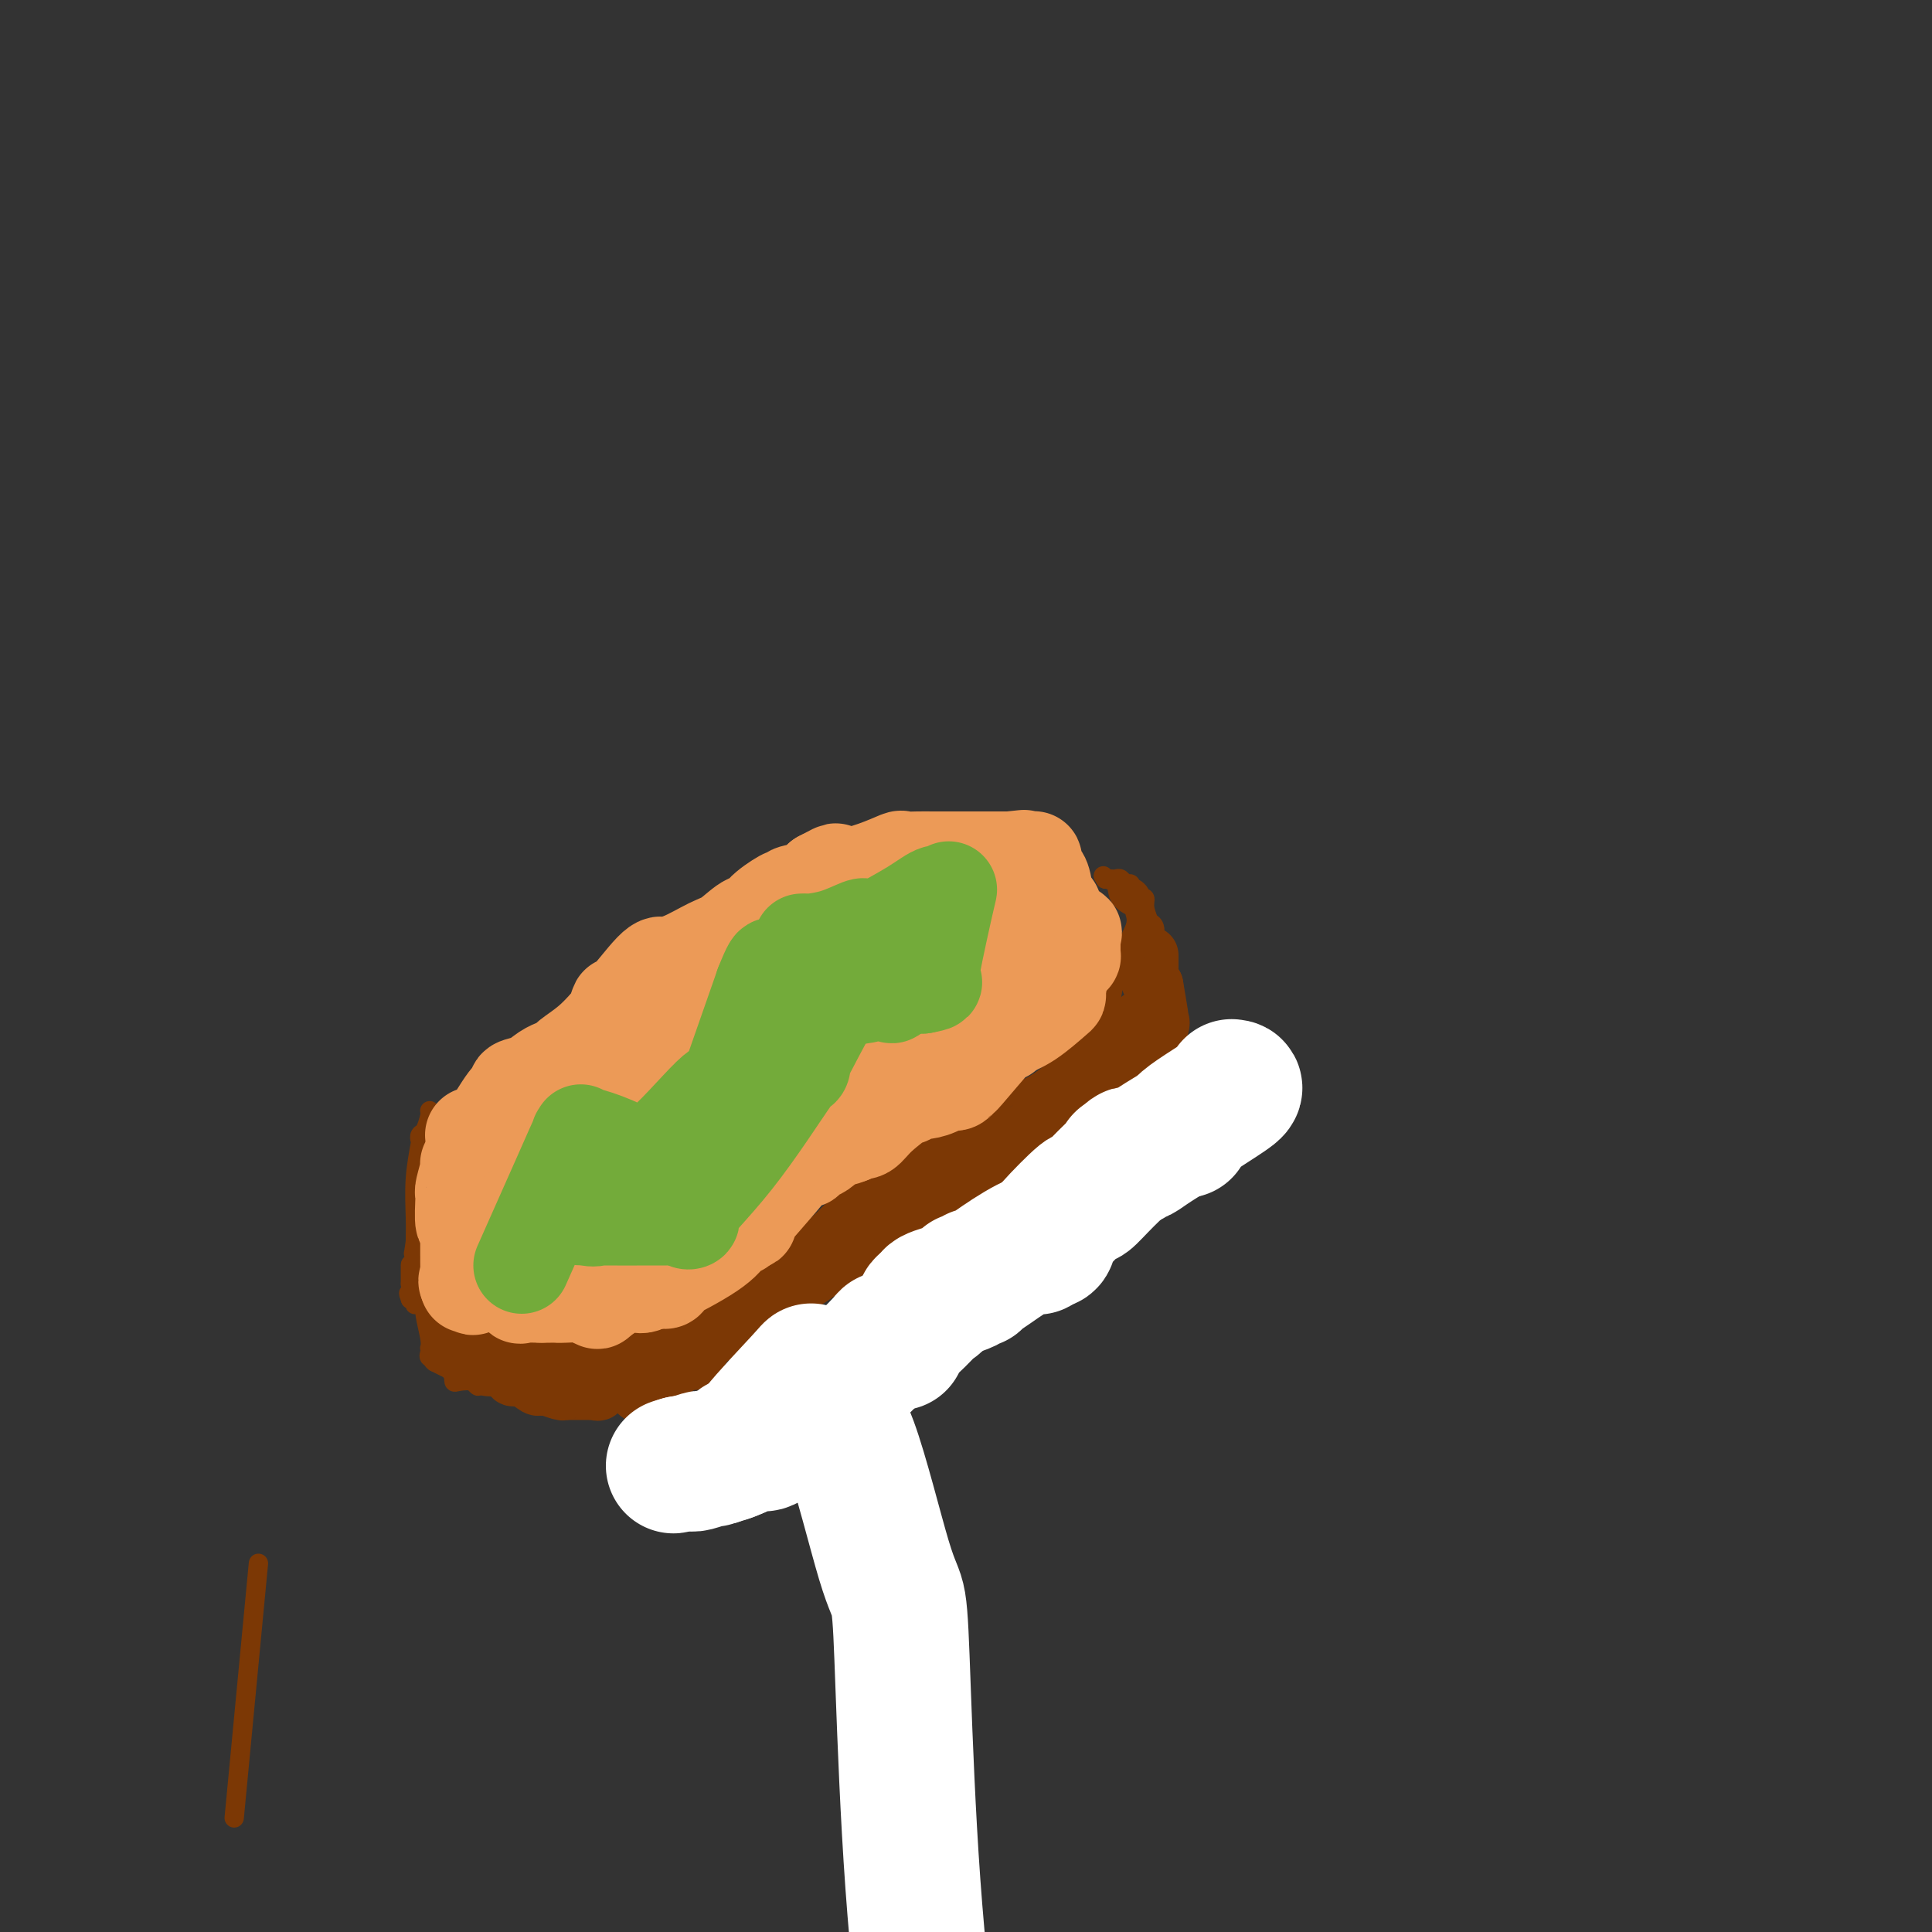 <svg viewBox='0 0 400 400' version='1.1' xmlns='http://www.w3.org/2000/svg' xmlns:xlink='http://www.w3.org/1999/xlink'><rect x="0" y="0" width="400" height="400" fill="#333333" stroke="none"/><g fill='none' stroke='#7C3805' stroke-width='4' stroke-linecap='round' stroke-linejoin='round'><path d='M49,371c-0.444,4.667 -0.889,9.333 0,0c0.889,-9.333 3.111,-32.667 4,-42c0.889,-9.333 0.444,-4.667 0,0'/><path d='M89,230c-0.022,-0.028 -0.045,-0.056 0,0c0.045,0.056 0.157,0.196 0,1c-0.157,0.804 -0.582,2.273 -1,3c-0.418,0.727 -0.830,0.711 -1,1c-0.170,0.289 -0.098,0.883 0,1c0.098,0.117 0.222,-0.242 0,1c-0.222,1.242 -0.792,4.084 -1,7c-0.208,2.916 -0.056,5.905 0,8c0.056,2.095 0.015,3.295 0,4c-0.015,0.705 -0.004,0.916 0,1c0.004,0.084 0.002,0.042 0,0'/><path d='M86,257c-0.567,4.347 -0.484,1.714 0,2c0.484,0.286 1.368,3.489 2,5c0.632,1.511 1.012,1.328 1,2c-0.012,0.672 -0.415,2.198 0,3c0.415,0.802 1.648,0.879 2,1c0.352,0.121 -0.177,0.284 1,1c1.177,0.716 4.061,1.983 6,3c1.939,1.017 2.933,1.785 4,2c1.067,0.215 2.208,-0.122 3,0c0.792,0.122 1.235,0.703 3,1c1.765,0.297 4.850,0.310 8,0c3.150,-0.310 6.363,-0.942 8,-1c1.637,-0.058 1.696,0.459 3,0c1.304,-0.459 3.851,-1.893 6,-3c2.149,-1.107 3.900,-1.888 6,-3c2.100,-1.112 4.550,-2.556 7,-4'/><path d='M146,266c3.818,-2.134 3.864,-2.470 5,-3c1.136,-0.530 3.364,-1.255 5,-2c1.636,-0.745 2.681,-1.512 4,-2c1.319,-0.488 2.914,-0.698 5,-2c2.086,-1.302 4.664,-3.695 8,-7c3.336,-3.305 7.432,-7.521 11,-10c3.568,-2.479 6.609,-3.220 9,-4c2.391,-0.780 4.132,-1.599 5,-2c0.868,-0.401 0.864,-0.385 2,-1c1.136,-0.615 3.414,-1.863 5,-3c1.586,-1.137 2.480,-2.164 4,-3c1.520,-0.836 3.664,-1.481 6,-3c2.336,-1.519 4.863,-3.912 7,-6c2.137,-2.088 3.883,-3.870 5,-5c1.117,-1.130 1.605,-1.609 2,-2c0.395,-0.391 0.698,-0.696 1,-1'/><path d='M230,210c2.248,-1.887 0.367,0.394 0,-1c-0.367,-1.394 0.780,-6.463 2,-10c1.220,-3.537 2.512,-5.541 3,-7c0.488,-1.459 0.171,-2.373 0,-3c-0.171,-0.627 -0.197,-0.967 0,-1c0.197,-0.033 0.616,0.240 0,0c-0.616,-0.240 -2.268,-0.992 -3,-2c-0.732,-1.008 -0.543,-2.271 -1,-3c-0.457,-0.729 -1.559,-0.922 -2,-1c-0.441,-0.078 -0.220,-0.039 0,0'/><path d='M229,182c-1.000,-1.167 -0.500,-0.583 0,0'/><path d='M229,182c-0.089,0.002 -0.179,0.005 0,0c0.179,-0.005 0.626,-0.016 1,0c0.374,0.016 0.675,0.060 1,0c0.325,-0.060 0.675,-0.222 1,0c0.325,0.222 0.626,0.829 1,1c0.374,0.171 0.821,-0.094 1,0c0.179,0.094 0.089,0.547 0,1'/><path d='M234,184c0.941,0.265 0.792,-0.074 1,0c0.208,0.074 0.773,0.560 1,1c0.227,0.440 0.117,0.833 0,1c-0.117,0.167 -0.241,0.108 0,0c0.241,-0.108 0.848,-0.264 1,0c0.152,0.264 -0.152,0.948 0,2c0.152,1.052 0.759,2.474 1,3c0.241,0.526 0.117,0.158 0,0c-0.117,-0.158 -0.228,-0.105 0,0c0.228,0.105 0.793,0.260 1,1c0.207,0.740 0.055,2.063 0,3c-0.055,0.937 -0.015,1.488 0,2c0.015,0.512 0.004,0.984 0,1c-0.004,0.016 -0.001,-0.424 0,0c0.001,0.424 0.001,1.712 0,3'/><path d='M239,201c0.770,3.262 0.196,2.915 0,3c-0.196,0.085 -0.013,0.600 0,1c0.013,0.400 -0.144,0.685 0,1c0.144,0.315 0.588,0.659 0,2c-0.588,1.341 -2.209,3.679 -3,5c-0.791,1.321 -0.751,1.625 -1,2c-0.249,0.375 -0.785,0.821 -1,1c-0.215,0.179 -0.107,0.089 0,0'/></g>
<g fill='none' stroke='#7C3805' stroke-width='12' stroke-linecap='round' stroke-linejoin='round'><path d='M238,198c-0.000,-0.203 -0.001,-0.405 0,0c0.001,0.405 0.003,1.418 0,2c-0.003,0.582 -0.011,0.733 0,1c0.011,0.267 0.041,0.649 0,1c-0.041,0.351 -0.155,0.672 0,1c0.155,0.328 0.577,0.664 1,1'/><path d='M239,204c0.378,2.223 0.822,4.782 1,6c0.178,1.218 0.088,1.097 0,1c-0.088,-0.097 -0.175,-0.170 0,0c0.175,0.170 0.611,0.582 0,2c-0.611,1.418 -2.269,3.840 -3,5c-0.731,1.160 -0.535,1.057 -1,2c-0.465,0.943 -1.590,2.931 -2,4c-0.410,1.069 -0.104,1.220 0,1c0.104,-0.220 0.007,-0.812 0,-1c-0.007,-0.188 0.075,0.026 0,0c-0.075,-0.026 -0.307,-0.293 0,-2c0.307,-1.707 1.154,-4.853 2,-8'/><path d='M236,214c0.309,-1.927 0.083,-1.746 0,-2c-0.083,-0.254 -0.022,-0.945 0,-1c0.022,-0.055 0.007,0.525 0,1c-0.007,0.475 -0.005,0.845 0,1c0.005,0.155 0.012,0.094 0,0c-0.012,-0.094 -0.045,-0.221 0,1c0.045,1.221 0.166,3.790 0,5c-0.166,1.210 -0.619,1.060 -1,1c-0.381,-0.060 -0.691,-0.030 -1,0'/><path d='M234,220c-0.472,1.392 -0.652,0.373 -1,0c-0.348,-0.373 -0.863,-0.100 -1,0c-0.137,0.100 0.104,0.029 0,0c-0.104,-0.029 -0.552,-0.014 -1,0'/><path d='M231,220c-0.818,0.292 -1.362,1.021 -2,2c-0.638,0.979 -1.368,2.206 -2,3c-0.632,0.794 -1.164,1.155 -1,1c0.164,-0.155 1.023,-0.825 0,0c-1.023,0.825 -3.929,3.145 -5,4c-1.071,0.855 -0.306,0.244 0,0c0.306,-0.244 0.153,-0.122 0,0'/><path d='M221,230c-1.672,1.312 -0.851,-0.408 -1,0c-0.149,0.408 -1.266,2.945 -2,4c-0.734,1.055 -1.084,0.627 -2,1c-0.916,0.373 -2.398,1.547 -3,2c-0.602,0.453 -0.322,0.184 0,0c0.322,-0.184 0.688,-0.284 0,0c-0.688,0.284 -2.430,0.952 -4,3c-1.570,2.048 -2.967,5.477 -4,7c-1.033,1.523 -1.701,1.141 -2,1c-0.299,-0.141 -0.228,-0.040 0,0c0.228,0.040 0.614,0.020 1,0'/><path d='M204,248c-2.295,2.097 0.469,-1.661 2,-4c1.531,-2.339 1.830,-3.258 3,-4c1.170,-0.742 3.212,-1.306 4,-2c0.788,-0.694 0.322,-1.517 0,-2c-0.322,-0.483 -0.498,-0.627 0,-1c0.498,-0.373 1.672,-0.977 3,-2c1.328,-1.023 2.812,-2.467 3,-3c0.188,-0.533 -0.919,-0.157 -1,0c-0.081,0.157 0.865,0.095 0,1c-0.865,0.905 -3.541,2.779 -5,4c-1.459,1.221 -1.700,1.790 -2,2c-0.300,0.210 -0.657,0.060 -1,0c-0.343,-0.060 -0.671,-0.030 -1,0'/><path d='M209,237c-1.596,1.090 -0.585,0.317 0,0c0.585,-0.317 0.745,-0.176 0,0c-0.745,0.176 -2.396,0.387 -4,1c-1.604,0.613 -3.160,1.628 -4,2c-0.840,0.372 -0.963,0.101 -1,0c-0.037,-0.101 0.012,-0.033 0,0c-0.012,0.033 -0.086,0.029 0,0c0.086,-0.029 0.331,-0.085 0,0c-0.331,0.085 -1.237,0.310 -2,1c-0.763,0.690 -1.381,1.845 -2,3'/><path d='M196,244c-2.858,1.552 -3.501,1.932 -4,2c-0.499,0.068 -0.852,-0.177 -1,0c-0.148,0.177 -0.092,0.777 0,1c0.092,0.223 0.220,0.070 0,0c-0.220,-0.070 -0.787,-0.056 -1,0c-0.213,0.056 -0.071,0.155 0,0c0.071,-0.155 0.072,-0.564 0,-1c-0.072,-0.436 -0.215,-0.900 0,-1c0.215,-0.100 0.789,0.166 1,0c0.211,-0.166 0.060,-0.762 0,-1c-0.060,-0.238 -0.030,-0.119 0,0'/><path d='M191,244c-0.787,0.001 -0.255,0.002 0,0c0.255,-0.002 0.232,-0.007 0,0c-0.232,0.007 -0.675,0.026 -1,0c-0.325,-0.026 -0.533,-0.098 -2,1c-1.467,1.098 -4.194,3.366 -6,5c-1.806,1.634 -2.690,2.634 -3,3c-0.310,0.366 -0.045,0.099 0,0c0.045,-0.099 -0.130,-0.028 0,0c0.130,0.028 0.565,0.014 1,0'/><path d='M180,253c-1.733,1.157 -0.566,-0.450 0,-1c0.566,-0.550 0.531,-0.042 0,1c-0.531,1.042 -1.557,2.619 -3,4c-1.443,1.381 -3.304,2.566 -4,3c-0.696,0.434 -0.229,0.116 0,0c0.229,-0.116 0.219,-0.031 0,0c-0.219,0.031 -0.646,0.008 -1,0c-0.354,-0.008 -0.634,-0.002 -1,0c-0.366,0.002 -0.819,0.001 -1,0c-0.181,-0.001 -0.091,-0.000 0,0'/><path d='M170,260c-1.454,1.189 -0.087,0.663 0,1c0.087,0.337 -1.104,1.538 -2,2c-0.896,0.462 -1.497,0.184 -2,0c-0.503,-0.184 -0.909,-0.274 -1,0c-0.091,0.274 0.133,0.910 0,1c-0.133,0.090 -0.623,-0.368 -1,0c-0.377,0.368 -0.640,1.563 -2,3c-1.360,1.437 -3.818,3.117 -5,4c-1.182,0.883 -1.087,0.968 -1,1c0.087,0.032 0.168,0.009 0,0c-0.168,-0.009 -0.584,-0.005 -1,0'/><path d='M155,272c-2.541,1.916 -1.395,0.706 -1,0c0.395,-0.706 0.038,-0.907 0,-1c-0.038,-0.093 0.242,-0.078 0,0c-0.242,0.078 -1.008,0.217 -1,0c0.008,-0.217 0.788,-0.792 1,-1c0.212,-0.208 -0.144,-0.051 0,0c0.144,0.051 0.789,-0.005 1,0c0.211,0.005 -0.011,0.072 0,0c0.011,-0.072 0.257,-0.282 1,-1c0.743,-0.718 1.985,-1.944 3,-3c1.015,-1.056 1.802,-1.943 2,-2c0.198,-0.057 -0.194,0.717 0,1c0.194,0.283 0.975,0.076 0,1c-0.975,0.924 -3.707,2.978 -5,4c-1.293,1.022 -1.146,1.011 -1,1'/><path d='M155,271c-1.089,1.069 -0.812,0.240 -1,0c-0.188,-0.240 -0.843,0.108 -1,0c-0.157,-0.108 0.182,-0.671 0,-1c-0.182,-0.329 -0.886,-0.424 -2,0c-1.114,0.424 -2.637,1.368 -4,2c-1.363,0.632 -2.564,0.954 -3,1c-0.436,0.046 -0.107,-0.184 0,0c0.107,0.184 -0.010,0.780 0,1c0.010,0.220 0.146,0.063 0,0c-0.146,-0.063 -0.573,-0.031 -1,0'/><path d='M143,274c-2.152,0.395 -1.533,-0.119 -1,0c0.533,0.119 0.981,0.869 0,2c-0.981,1.131 -3.390,2.643 -5,4c-1.610,1.357 -2.422,2.560 -3,3c-0.578,0.440 -0.924,0.118 -1,0c-0.076,-0.118 0.116,-0.032 0,0c-0.116,0.032 -0.540,0.008 -1,0c-0.460,-0.008 -0.957,-0.002 -1,0c-0.043,0.002 0.367,0.001 0,0c-0.367,-0.001 -1.513,-0.000 -2,0c-0.487,0.000 -0.316,0.000 -1,0c-0.684,-0.000 -2.225,-0.000 -3,0c-0.775,0.000 -0.786,0.000 -1,0c-0.214,-0.000 -0.633,-0.000 -1,0c-0.367,0.000 -0.684,0.000 -1,0'/><path d='M122,283c-2.079,0.012 -1.278,0.041 -1,0c0.278,-0.041 0.032,-0.154 -1,0c-1.032,0.154 -2.849,0.573 -4,1c-1.151,0.427 -1.635,0.861 -2,1c-0.365,0.139 -0.612,-0.015 -1,0c-0.388,0.015 -0.917,0.201 -1,0c-0.083,-0.201 0.279,-0.790 0,-1c-0.279,-0.210 -1.199,-0.043 -2,0c-0.801,0.043 -1.483,-0.040 -2,0c-0.517,0.040 -0.870,0.203 -1,0c-0.130,-0.203 -0.037,-0.772 0,-1c0.037,-0.228 0.019,-0.114 0,0'/><path d='M107,283c-2.340,-0.000 -0.689,-0.000 0,0c0.689,0.000 0.415,0.001 0,0c-0.415,-0.001 -0.972,-0.004 -2,0c-1.028,0.004 -2.526,0.016 -3,0c-0.474,-0.016 0.076,-0.060 0,0c-0.076,0.060 -0.777,0.224 -1,0c-0.223,-0.224 0.031,-0.834 0,-1c-0.031,-0.166 -0.348,0.113 -1,0c-0.652,-0.113 -1.639,-0.618 -2,-1c-0.361,-0.382 -0.097,-0.641 0,-1c0.097,-0.359 0.028,-0.817 0,-1c-0.028,-0.183 -0.014,-0.092 0,0'/><path d='M98,279c-1.360,-0.663 -0.262,-0.322 0,0c0.262,0.322 -0.314,0.625 0,1c0.314,0.375 1.518,0.821 2,1c0.482,0.179 0.241,0.089 0,0'/><path d='M100,281c0.459,-0.112 0.918,-0.224 1,0c0.082,0.224 -0.213,0.786 0,1c0.213,0.214 0.936,0.082 1,0c0.064,-0.082 -0.530,-0.113 0,0c0.530,0.113 2.183,0.371 3,1c0.817,0.629 0.797,1.631 1,2c0.203,0.369 0.629,0.105 1,0c0.371,-0.105 0.685,-0.053 1,0'/><path d='M108,285c1.861,1.067 2.512,1.736 3,2c0.488,0.264 0.812,0.123 1,0c0.188,-0.123 0.238,-0.229 1,0c0.762,0.229 2.235,0.793 3,1c0.765,0.207 0.822,0.055 1,0c0.178,-0.055 0.477,-0.015 1,0c0.523,0.015 1.269,0.006 2,0c0.731,-0.006 1.446,-0.007 2,0c0.554,0.007 0.947,0.024 1,0c0.053,-0.024 -0.235,-0.087 0,0c0.235,0.087 0.994,0.324 1,0c0.006,-0.324 -0.741,-1.211 0,-2c0.741,-0.789 2.969,-1.482 4,-2c1.031,-0.518 0.866,-0.862 1,-1c0.134,-0.138 0.567,-0.069 1,0'/><path d='M130,283c2.038,-1.787 3.632,-3.753 5,-5c1.368,-1.247 2.509,-1.774 3,-2c0.491,-0.226 0.332,-0.152 0,0c-0.332,0.152 -0.838,0.383 0,0c0.838,-0.383 3.020,-1.378 4,-2c0.980,-0.622 0.758,-0.870 1,-1c0.242,-0.130 0.948,-0.141 1,0c0.052,0.141 -0.549,0.435 0,0c0.549,-0.435 2.250,-1.598 3,-2c0.750,-0.402 0.550,-0.044 1,0c0.450,0.044 1.552,-0.226 2,0c0.448,0.226 0.244,0.947 0,1c-0.244,0.053 -0.527,-0.563 -1,0c-0.473,0.563 -1.135,2.304 -2,4c-0.865,1.696 -1.932,3.348 -3,5'/><path d='M144,281c-0.885,1.548 -0.099,0.420 0,0c0.099,-0.420 -0.490,-0.130 -1,0c-0.510,0.130 -0.941,0.102 -1,0c-0.059,-0.102 0.253,-0.277 0,0c-0.253,0.277 -1.073,1.006 -3,2c-1.927,0.994 -4.962,2.252 -6,3c-1.038,0.748 -0.079,0.985 0,1c0.079,0.015 -0.721,-0.192 -1,0c-0.279,0.192 -0.037,0.782 0,1c0.037,0.218 -0.132,0.062 0,0c0.132,-0.062 0.566,-0.031 1,0'/><path d='M133,288c-1.681,1.063 -0.385,0.221 0,0c0.385,-0.221 -0.143,0.178 0,0c0.143,-0.178 0.955,-0.932 2,-2c1.045,-1.068 2.323,-2.450 3,-3c0.677,-0.550 0.752,-0.266 1,0c0.248,0.266 0.668,0.516 1,0c0.332,-0.516 0.576,-1.796 2,-3c1.424,-1.204 4.028,-2.330 5,-3c0.972,-0.670 0.312,-0.883 0,-1c-0.312,-0.117 -0.277,-0.139 0,0c0.277,0.139 0.796,0.439 2,0c1.204,-0.439 3.093,-1.618 4,-2c0.907,-0.382 0.830,0.034 1,0c0.170,-0.034 0.585,-0.517 1,-1'/><path d='M155,273c3.297,-2.089 0.538,0.190 1,0c0.462,-0.190 4.143,-2.849 6,-4c1.857,-1.151 1.889,-0.796 2,-1c0.111,-0.204 0.303,-0.969 0,-1c-0.303,-0.031 -1.099,0.672 0,0c1.099,-0.672 4.093,-2.718 6,-4c1.907,-1.282 2.727,-1.801 3,-2c0.273,-0.199 -0.000,-0.079 0,0c0.000,0.079 0.273,0.115 0,0c-0.273,-0.115 -1.094,-0.381 0,-1c1.094,-0.619 4.102,-1.590 6,-3c1.898,-1.410 2.685,-3.260 3,-4c0.315,-0.740 0.157,-0.370 0,0'/><path d='M182,253c4.217,-3.418 1.259,-1.963 0,-1c-1.259,0.963 -0.819,1.436 1,0c1.819,-1.436 5.016,-4.779 7,-7c1.984,-2.221 2.753,-3.319 3,-4c0.247,-0.681 -0.029,-0.947 0,-1c0.029,-0.053 0.361,0.105 1,0c0.639,-0.105 1.584,-0.474 2,-1c0.416,-0.526 0.304,-1.210 1,-2c0.696,-0.790 2.200,-1.687 3,-2c0.800,-0.313 0.895,-0.043 1,0c0.105,0.043 0.221,-0.142 0,0c-0.221,0.142 -0.777,0.612 -1,1c-0.223,0.388 -0.111,0.694 0,1'/><path d='M200,237c2.785,-2.521 0.749,-0.822 0,0c-0.749,0.822 -0.209,0.769 0,1c0.209,0.231 0.088,0.748 0,1c-0.088,0.252 -0.142,0.240 0,0c0.142,-0.240 0.479,-0.706 -1,1c-1.479,1.706 -4.775,5.586 -6,7c-1.225,1.414 -0.380,0.364 0,0c0.380,-0.364 0.295,-0.042 0,0c-0.295,0.042 -0.800,-0.198 -1,0c-0.200,0.198 -0.095,0.832 0,1c0.095,0.168 0.180,-0.130 0,0c-0.180,0.130 -0.625,0.689 -1,1c-0.375,0.311 -0.678,0.375 -1,1c-0.322,0.625 -0.661,1.813 -1,3'/><path d='M189,253c-2.154,2.794 -2.040,1.778 -2,2c0.040,0.222 0.005,1.680 0,2c-0.005,0.320 0.021,-0.500 0,-1c-0.021,-0.500 -0.087,-0.680 0,-1c0.087,-0.320 0.327,-0.779 2,-2c1.673,-1.221 4.778,-3.204 7,-5c2.222,-1.796 3.560,-3.407 4,-4c0.440,-0.593 -0.017,-0.170 0,0c0.017,0.170 0.509,0.085 1,0'/><path d='M201,244c1.990,-1.750 -0.035,-0.627 1,-1c1.035,-0.373 5.131,-2.244 7,-4c1.869,-1.756 1.510,-3.398 2,-4c0.490,-0.602 1.829,-0.165 2,0c0.171,0.165 -0.824,0.056 0,-1c0.824,-1.056 3.468,-3.060 5,-4c1.532,-0.940 1.952,-0.817 2,-1c0.048,-0.183 -0.277,-0.673 0,-1c0.277,-0.327 1.157,-0.490 2,-1c0.843,-0.510 1.650,-1.368 3,-3c1.350,-1.632 3.243,-4.038 4,-5c0.757,-0.962 0.379,-0.481 0,0'/></g>
<g fill='none' stroke='#7C3805' stroke-width='4' stroke-linecap='round' stroke-linejoin='round'><path d='M93,280c-0.030,-0.424 -0.061,-0.848 0,-1c0.061,-0.152 0.212,-0.030 0,0c-0.212,0.030 -0.788,-0.030 -1,0c-0.212,0.030 -0.061,0.152 0,0c0.061,-0.152 0.030,-0.576 0,-1'/><path d='M92,278c-0.547,-0.719 -1.415,-1.517 -2,-2c-0.585,-0.483 -0.889,-0.651 -1,-1c-0.111,-0.349 -0.030,-0.878 0,-1c0.030,-0.122 0.008,0.164 0,0c-0.008,-0.164 -0.002,-0.777 0,-1c0.002,-0.223 0.001,-0.057 0,0c-0.001,0.057 -0.000,0.004 0,-1c0.000,-1.004 0.000,-2.960 0,-4c-0.000,-1.040 -0.000,-1.165 0,-1c0.000,0.165 0.000,0.621 0,1c-0.000,0.379 -0.000,0.680 0,1c0.000,0.320 0.000,0.660 0,1'/><path d='M89,270c-0.480,-1.307 -0.181,-0.576 0,0c0.181,0.576 0.244,0.995 0,1c-0.244,0.005 -0.796,-0.405 0,2c0.796,2.405 2.941,7.624 4,10c1.059,2.376 1.031,1.909 1,2c-0.031,0.091 -0.065,0.738 0,1c0.065,0.262 0.229,0.137 1,0c0.771,-0.137 2.150,-0.287 3,0c0.850,0.287 1.171,1.013 1,1c-0.171,-0.013 -0.833,-0.763 -1,-1c-0.167,-0.237 0.161,0.040 0,0c-0.161,-0.040 -0.813,-0.395 -2,-1c-1.187,-0.605 -2.911,-1.458 -4,-2c-1.089,-0.542 -1.545,-0.771 -2,-1'/><path d='M90,282c-1.177,-0.857 -0.119,-1.000 0,-1c0.119,0.000 -0.700,0.145 -1,0c-0.300,-0.145 -0.079,-0.578 0,-1c0.079,-0.422 0.017,-0.834 0,-1c-0.017,-0.166 0.010,-0.087 0,0c-0.010,0.087 -0.058,0.181 0,0c0.058,-0.181 0.222,-0.637 0,-2c-0.222,-1.363 -0.830,-3.632 -1,-5c-0.170,-1.368 0.099,-1.834 0,-2c-0.099,-0.166 -0.565,-0.031 -1,0c-0.435,0.031 -0.838,-0.043 -1,0c-0.162,0.043 -0.082,0.204 0,0c0.082,-0.204 0.166,-0.773 0,-1c-0.166,-0.227 -0.583,-0.114 -1,0'/><path d='M85,269c-0.774,-2.117 -0.207,-0.910 0,-1c0.207,-0.090 0.056,-1.476 0,-2c-0.056,-0.524 -0.015,-0.185 0,0c0.015,0.185 0.004,0.214 0,0c-0.004,-0.214 -0.001,-0.673 0,-1c0.001,-0.327 0.000,-0.522 0,-1c-0.000,-0.478 -0.000,-1.239 0,-2'/><path d='M85,262c-0.000,-0.843 -0.000,0.549 0,1c0.000,0.451 0.000,-0.041 0,0c-0.000,0.041 -0.002,0.614 0,1c0.002,0.386 0.006,0.584 0,1c-0.006,0.416 -0.024,1.049 0,1c0.024,-0.049 0.089,-0.781 1,0c0.911,0.781 2.667,3.075 3,4c0.333,0.925 -0.758,0.483 1,3c1.758,2.517 6.363,7.995 8,10c1.637,2.005 0.305,0.537 0,0c-0.305,-0.537 0.418,-0.145 1,0c0.582,0.145 1.023,0.041 1,0c-0.023,-0.041 -0.512,-0.021 -1,0'/><path d='M99,283c1.947,3.255 -0.184,0.894 -1,0c-0.816,-0.894 -0.315,-0.320 0,0c0.315,0.320 0.445,0.387 1,0c0.555,-0.387 1.535,-1.228 8,-3c6.465,-1.772 18.415,-4.474 27,-6c8.585,-1.526 13.804,-1.874 17,-2c3.196,-0.126 4.369,-0.030 5,0c0.631,0.030 0.719,-0.006 1,0c0.281,0.006 0.756,0.053 2,0c1.244,-0.053 3.258,-0.207 4,0c0.742,0.207 0.212,0.773 0,1c-0.212,0.227 -0.106,0.113 0,0'/></g>
<g fill='none' stroke='#FFFFFF' stroke-width='28' stroke-linecap='round' stroke-linejoin='round'><path d='M255,225c0.559,0.053 1.117,0.105 0,1c-1.117,0.895 -3.910,2.632 -6,4c-2.090,1.368 -3.478,2.367 -4,3c-0.522,0.633 -0.179,0.901 0,1c0.179,0.099 0.194,0.028 0,0c-0.194,-0.028 -0.597,-0.014 -1,0'/><path d='M244,234c-1.444,1.242 0.446,-0.151 0,0c-0.446,0.151 -3.229,1.848 -5,3c-1.771,1.152 -2.530,1.759 -3,2c-0.470,0.241 -0.652,0.116 -1,0c-0.348,-0.116 -0.863,-0.224 -1,0c-0.137,0.224 0.104,0.778 0,1c-0.104,0.222 -0.552,0.111 -1,0'/><path d='M233,240c-1.526,0.757 0.158,-0.351 0,0c-0.158,0.351 -2.158,2.160 -4,4c-1.842,1.840 -3.526,3.712 -4,4c-0.474,0.288 0.262,-1.009 -1,0c-1.262,1.009 -4.520,4.323 -6,6c-1.480,1.677 -1.180,1.718 -1,2c0.180,0.282 0.241,0.807 0,1c-0.241,0.193 -0.783,0.055 -1,0c-0.217,-0.055 -0.108,-0.028 0,0'/><path d='M216,257c-2.585,2.514 -0.549,0.299 -1,0c-0.451,-0.299 -3.391,1.317 -6,3c-2.609,1.683 -4.886,3.431 -6,4c-1.114,0.569 -1.063,-0.042 -1,0c0.063,0.042 0.139,0.736 0,1c-0.139,0.264 -0.493,0.098 -1,0c-0.507,-0.098 -1.167,-0.129 -1,0c0.167,0.129 1.160,0.419 0,1c-1.160,0.581 -4.474,1.452 -6,2c-1.526,0.548 -1.263,0.774 -1,1'/><path d='M193,269c-3.589,2.115 -1.062,1.404 0,1c1.062,-0.404 0.660,-0.501 0,0c-0.660,0.501 -1.577,1.598 -3,3c-1.423,1.402 -3.350,3.108 -4,4c-0.650,0.892 -0.021,0.971 0,1c0.021,0.029 -0.565,0.008 -1,0c-0.435,-0.008 -0.717,-0.004 -1,0'/><path d='M184,278c-1.725,1.502 -1.537,0.756 -1,0c0.537,-0.756 1.424,-1.522 0,0c-1.424,1.522 -5.158,5.332 -7,7c-1.842,1.668 -1.794,1.193 -2,1c-0.206,-0.193 -0.668,-0.104 -1,0c-0.332,0.104 -0.533,0.224 0,0c0.533,-0.224 1.800,-0.792 0,1c-1.800,1.792 -6.668,5.944 -9,8c-2.332,2.056 -2.128,2.015 -2,2c0.128,-0.015 0.179,-0.004 0,0c-0.179,0.004 -0.587,0.001 -1,0c-0.413,-0.001 -0.832,-0.000 -1,0c-0.168,0.000 -0.084,0.000 0,0'/><path d='M160,297c-3.732,3.169 -1.061,1.591 0,1c1.061,-0.591 0.511,-0.197 0,0c-0.511,0.197 -0.985,0.196 -1,0c-0.015,-0.196 0.428,-0.589 -1,0c-1.428,0.589 -4.726,2.158 -7,3c-2.274,0.842 -3.525,0.957 -4,1c-0.475,0.043 -0.176,0.015 0,0c0.176,-0.015 0.229,-0.018 0,0c-0.229,0.018 -0.741,0.057 -1,0c-0.259,-0.057 -0.265,-0.211 -1,0c-0.735,0.211 -2.198,0.788 -3,1c-0.802,0.212 -0.943,0.061 -1,0c-0.057,-0.061 -0.028,-0.030 0,0'/><path d='M141,303c-2.985,0.927 -0.946,0.245 0,0c0.946,-0.245 0.799,-0.052 1,0c0.201,0.052 0.749,-0.038 1,0c0.251,0.038 0.205,0.202 1,0c0.795,-0.202 2.433,-0.772 3,-1c0.567,-0.228 0.065,-0.114 0,0c-0.065,0.114 0.309,0.226 1,0c0.691,-0.226 1.700,-0.792 2,-1c0.300,-0.208 -0.108,-0.059 0,0c0.108,0.059 0.732,0.026 1,0c0.268,-0.026 0.180,-0.046 0,0c-0.180,0.046 -0.450,0.157 0,0c0.450,-0.157 1.621,-0.581 2,-1c0.379,-0.419 -0.035,-0.834 0,-1c0.035,-0.166 0.517,-0.083 1,0'/><path d='M154,299c2.174,-0.727 1.108,-0.546 3,-3c1.892,-2.454 6.740,-7.543 9,-10c2.260,-2.457 1.932,-2.280 2,-2c0.068,0.280 0.533,0.665 1,2c0.467,1.335 0.937,3.620 2,5c1.063,1.380 2.720,1.856 5,8c2.280,6.144 5.183,17.956 7,24c1.817,6.044 2.549,6.321 3,9c0.451,2.679 0.621,7.760 1,18c0.379,10.240 0.965,25.640 2,40c1.035,14.360 2.517,27.680 4,41'/></g>
<g fill='none' stroke='#EC9A57' stroke-width='20' stroke-linecap='round' stroke-linejoin='round'><path d='M105,239c-0.001,-0.072 -0.003,-0.144 0,-1c0.003,-0.856 0.009,-2.495 0,-3c-0.009,-0.505 -0.033,0.124 0,0c0.033,-0.124 0.122,-1.000 1,-2c0.878,-1.000 2.545,-2.124 4,-3c1.455,-0.876 2.700,-1.505 3,-2c0.300,-0.495 -0.343,-0.856 0,-1c0.343,-0.144 1.671,-0.072 3,0'/><path d='M116,227c2.337,-1.343 2.678,-0.700 3,-1c0.322,-0.300 0.625,-1.542 1,-2c0.375,-0.458 0.821,-0.131 1,0c0.179,0.131 0.089,0.065 0,0'/><path d='M136,214c0.754,0.072 1.509,0.145 2,0c0.491,-0.145 0.719,-0.507 2,-2c1.281,-1.493 3.615,-4.116 5,-5c1.385,-0.884 1.821,-0.029 2,0c0.179,0.029 0.100,-0.767 0,-1c-0.100,-0.233 -0.222,0.096 0,0c0.222,-0.096 0.789,-0.616 2,-1c1.211,-0.384 3.068,-0.630 4,-1c0.932,-0.370 0.941,-0.862 1,-1c0.059,-0.138 0.170,0.078 1,0c0.830,-0.078 2.380,-0.451 4,-1c1.620,-0.549 3.310,-1.275 5,-2'/><path d='M164,200c4.903,-3.029 3.162,-3.600 3,-4c-0.162,-0.400 1.256,-0.629 2,-1c0.744,-0.371 0.813,-0.884 1,-1c0.188,-0.116 0.494,0.165 1,0c0.506,-0.165 1.213,-0.775 2,-1c0.787,-0.225 1.653,-0.064 2,0c0.347,0.064 0.173,0.032 0,0'/><path d='M178,192c-0.160,0.121 -0.320,0.242 0,0c0.320,-0.242 1.119,-0.846 2,-1c0.881,-0.154 1.843,0.141 3,0c1.157,-0.141 2.511,-0.718 3,-1c0.489,-0.282 0.115,-0.270 1,-1c0.885,-0.730 3.030,-2.201 4,-3c0.970,-0.799 0.765,-0.925 1,-1c0.235,-0.075 0.909,-0.097 1,0c0.091,0.097 -0.403,0.313 0,0c0.403,-0.313 1.701,-1.157 3,-2'/><path d='M196,183c2.770,-1.392 0.696,-0.373 0,0c-0.696,0.373 -0.015,0.101 1,0c1.015,-0.101 2.365,-0.029 3,0c0.635,0.029 0.554,0.015 1,0c0.446,-0.015 1.419,-0.032 2,0c0.581,0.032 0.769,0.114 1,0c0.231,-0.114 0.505,-0.422 1,0c0.495,0.422 1.213,1.574 2,2c0.787,0.426 1.644,0.124 2,0c0.356,-0.124 0.211,-0.072 0,0c-0.211,0.072 -0.489,0.163 0,0c0.489,-0.163 1.744,-0.582 3,-1'/><path d='M212,184c2.715,0.156 1.502,0.045 1,0c-0.502,-0.045 -0.292,-0.026 0,0c0.292,0.026 0.667,0.058 1,0c0.333,-0.058 0.625,-0.208 1,0c0.375,0.208 0.832,0.773 1,1c0.168,0.227 0.048,0.116 0,0c-0.048,-0.116 -0.023,-0.237 0,0c0.023,0.237 0.045,0.833 0,1c-0.045,0.167 -0.156,-0.095 0,0c0.156,0.095 0.578,0.548 1,1'/><path d='M217,187c0.713,0.686 -0.005,0.901 0,1c0.005,0.099 0.733,0.083 1,0c0.267,-0.083 0.074,-0.232 0,0c-0.074,0.232 -0.030,0.846 0,1c0.030,0.154 0.047,-0.151 0,0c-0.047,0.151 -0.156,0.757 0,1c0.156,0.243 0.578,0.121 1,0'/><path d='M219,190c0.293,0.372 0.027,-0.199 0,0c-0.027,0.199 0.185,1.169 0,1c-0.185,-0.169 -0.767,-1.477 -1,-2c-0.233,-0.523 -0.116,-0.262 0,0'/><path d='M98,235c0.300,-0.054 0.600,-0.109 1,0c0.400,0.109 0.901,0.381 2,-1c1.099,-1.381 2.797,-4.415 4,-6c1.203,-1.585 1.910,-1.721 2,-2c0.090,-0.279 -0.437,-0.701 0,-1c0.437,-0.299 1.837,-0.476 3,-1c1.163,-0.524 2.088,-1.396 3,-2c0.912,-0.604 1.811,-0.941 2,-1c0.189,-0.059 -0.333,0.158 0,0c0.333,-0.158 1.522,-0.692 2,-1c0.478,-0.308 0.244,-0.391 1,-1c0.756,-0.609 2.502,-1.746 4,-3c1.498,-1.254 2.749,-2.627 4,-4'/><path d='M126,212c4.777,-3.860 2.720,-2.011 2,-2c-0.720,0.011 -0.105,-1.815 0,-2c0.105,-0.185 -0.302,1.270 1,0c1.302,-1.270 4.312,-5.264 6,-7c1.688,-1.736 2.054,-1.212 2,-1c-0.054,0.212 -0.527,0.112 0,0c0.527,-0.112 2.054,-0.235 4,-1c1.946,-0.765 4.311,-2.171 6,-3c1.689,-0.829 2.702,-1.081 4,-2c1.298,-0.919 2.883,-2.506 4,-3c1.117,-0.494 1.768,0.103 2,0c0.232,-0.103 0.044,-0.906 1,-2c0.956,-1.094 3.054,-2.477 4,-3c0.946,-0.523 0.740,-0.184 1,0c0.260,0.184 0.987,0.214 1,0c0.013,-0.214 -0.689,-0.673 0,-1c0.689,-0.327 2.768,-0.522 4,-1c1.232,-0.478 1.616,-1.239 2,-2'/><path d='M170,182c5.551,-2.963 1.930,-0.871 1,0c-0.930,0.871 0.831,0.521 3,0c2.169,-0.521 4.745,-1.211 7,-2c2.255,-0.789 4.190,-1.675 5,-2c0.810,-0.325 0.495,-0.087 1,0c0.505,0.087 1.830,0.023 3,0c1.170,-0.023 2.184,-0.006 3,0c0.816,0.006 1.433,0.002 2,0c0.567,-0.002 1.084,-0.000 1,0c-0.084,0.000 -0.768,0.000 0,0c0.768,-0.000 2.990,-0.000 4,0c1.010,0.000 0.809,0.000 1,0c0.191,-0.000 0.773,-0.000 1,0c0.227,0.000 0.100,0.000 1,0c0.900,-0.000 2.829,-0.000 4,0c1.171,0.000 1.586,0.000 2,0'/><path d='M209,178c5.981,-0.619 1.435,-0.166 0,0c-1.435,0.166 0.243,0.044 1,0c0.757,-0.044 0.594,-0.010 1,0c0.406,0.010 1.380,-0.005 2,0c0.620,0.005 0.887,0.028 1,0c0.113,-0.028 0.071,-0.108 0,0c-0.071,0.108 -0.173,0.403 0,1c0.173,0.597 0.621,1.495 1,2c0.379,0.505 0.690,0.617 1,2c0.310,1.383 0.618,4.035 1,6c0.382,1.965 0.836,3.242 1,4c0.164,0.758 0.038,0.998 0,1c-0.038,0.002 0.012,-0.234 0,0c-0.012,0.234 -0.086,0.939 0,1c0.086,0.061 0.331,-0.522 0,0c-0.331,0.522 -1.237,2.149 -5,5c-3.763,2.851 -10.381,6.925 -17,11'/><path d='M196,211c-4.775,3.464 -5.713,3.124 -6,3c-0.287,-0.124 0.077,-0.033 0,0c-0.077,0.033 -0.594,0.009 -1,0c-0.406,-0.009 -0.701,-0.002 -2,0c-1.299,0.002 -3.602,0.000 -5,0c-1.398,-0.000 -1.891,0.001 -2,0c-0.109,-0.001 0.167,-0.005 0,0c-0.167,0.005 -0.777,0.019 -1,0c-0.223,-0.019 -0.059,-0.072 -1,0c-0.941,0.072 -2.987,0.267 -4,0c-1.013,-0.267 -0.994,-0.997 -1,-1c-0.006,-0.003 -0.036,0.719 1,0c1.036,-0.719 3.137,-2.881 5,-4c1.863,-1.119 3.489,-1.197 4,-1c0.511,0.197 -0.093,0.668 1,0c1.093,-0.668 3.884,-2.477 6,-4c2.116,-1.523 3.558,-2.762 5,-4'/><path d='M195,200c3.277,-2.211 0.970,-0.740 1,0c0.030,0.740 2.397,0.749 4,1c1.603,0.251 2.441,0.743 3,1c0.559,0.257 0.840,0.279 2,0c1.160,-0.279 3.200,-0.859 4,-1c0.800,-0.141 0.361,0.156 1,0c0.639,-0.156 2.356,-0.763 3,-1c0.644,-0.237 0.215,-0.102 0,0c-0.215,0.102 -0.215,0.171 0,0c0.215,-0.171 0.645,-0.582 1,-1c0.355,-0.418 0.634,-0.843 1,-1c0.366,-0.157 0.819,-0.045 1,0c0.181,0.045 0.091,0.022 0,0'/><path d='M216,198c2.176,-0.860 1.116,-1.009 1,-1c-0.116,0.009 0.711,0.177 1,0c0.289,-0.177 0.039,-0.699 0,-1c-0.039,-0.301 0.133,-0.382 1,-1c0.867,-0.618 2.428,-1.774 3,-2c0.572,-0.226 0.153,0.478 0,1c-0.153,0.522 -0.041,0.862 0,1c0.041,0.138 0.011,0.076 0,0c-0.011,-0.076 -0.003,-0.164 0,0c0.003,0.164 0.002,0.582 0,1'/><path d='M222,196c0.003,0.625 0.011,0.688 0,1c-0.011,0.312 -0.041,0.873 0,1c0.041,0.127 0.153,-0.180 0,0c-0.153,0.180 -0.572,0.848 -1,1c-0.428,0.152 -0.865,-0.212 -1,0c-0.135,0.212 0.034,0.999 0,1c-0.034,0.001 -0.269,-0.784 -1,0c-0.731,0.784 -1.959,3.138 -3,4c-1.041,0.862 -1.896,0.232 -2,0c-0.104,-0.232 0.542,-0.066 1,0c0.458,0.066 0.729,0.033 1,0'/><path d='M216,204c-0.746,1.234 0.388,0.320 1,0c0.612,-0.320 0.700,-0.047 1,0c0.300,0.047 0.812,-0.132 1,0c0.188,0.132 0.053,0.575 0,1c-0.053,0.425 -0.025,0.832 0,1c0.025,0.168 0.046,0.098 -1,1c-1.046,0.902 -3.159,2.778 -5,4c-1.841,1.222 -3.411,1.792 -4,2c-0.589,0.208 -0.197,0.056 0,0c0.197,-0.056 0.199,-0.016 0,0c-0.199,0.016 -0.600,0.008 -1,0'/><path d='M208,213c-1.489,1.158 -0.211,1.054 0,1c0.211,-0.054 -0.647,-0.058 -1,0c-0.353,0.058 -0.203,0.177 0,0c0.203,-0.177 0.458,-0.650 -1,1c-1.458,1.650 -4.629,5.423 -6,7c-1.371,1.577 -0.942,0.958 -1,1c-0.058,0.042 -0.604,0.743 -1,1c-0.396,0.257 -0.642,0.069 -1,0c-0.358,-0.069 -0.827,-0.019 -1,0c-0.173,0.019 -0.049,0.005 0,0c0.049,-0.005 0.025,-0.003 0,0'/><path d='M196,224c-3.109,2.093 -4.881,1.826 -6,2c-1.119,0.174 -1.584,0.791 -2,1c-0.416,0.209 -0.783,0.011 -1,0c-0.217,-0.011 -0.285,0.165 0,0c0.285,-0.165 0.924,-0.672 0,0c-0.924,0.672 -3.410,2.524 -5,4c-1.590,1.476 -2.282,2.578 -3,3c-0.718,0.422 -1.460,0.165 -2,0c-0.540,-0.165 -0.876,-0.237 -1,0c-0.124,0.237 -0.035,0.782 0,1c0.035,0.218 0.018,0.109 0,0'/><path d='M176,235c-3.641,1.532 -2.744,-0.140 -3,0c-0.256,0.140 -1.665,2.090 -3,3c-1.335,0.910 -2.597,0.780 -3,1c-0.403,0.220 0.052,0.791 0,1c-0.052,0.209 -0.612,0.055 -1,0c-0.388,-0.055 -0.602,-0.011 -1,0c-0.398,0.011 -0.978,-0.011 -1,0c-0.022,0.011 0.513,0.055 0,1c-0.513,0.945 -2.076,2.789 -4,5c-1.924,2.211 -4.210,4.788 -5,6c-0.790,1.212 -0.083,1.061 0,1c0.083,-0.061 -0.459,-0.030 -1,0'/><path d='M154,253c-1.731,2.236 -1.058,1.327 -1,1c0.058,-0.327 -0.498,-0.072 -1,0c-0.502,0.072 -0.950,-0.038 -1,0c-0.050,0.038 0.299,0.224 0,1c-0.299,0.776 -1.246,2.141 -4,4c-2.754,1.859 -7.315,4.211 -9,5c-1.685,0.789 -0.493,0.015 0,0c0.493,-0.015 0.287,0.728 0,1c-0.287,0.272 -0.654,0.073 -1,0c-0.346,-0.073 -0.670,-0.021 -1,0c-0.330,0.021 -0.665,0.010 -1,0'/><path d='M135,265c-3.148,1.783 -1.518,0.239 -1,0c0.518,-0.239 -0.075,0.827 -1,1c-0.925,0.173 -2.180,-0.546 -4,0c-1.820,0.546 -4.203,2.356 -5,3c-0.797,0.644 -0.007,0.120 0,0c0.007,-0.120 -0.768,0.164 -1,0c-0.232,-0.164 0.078,-0.776 -1,-1c-1.078,-0.224 -3.546,-0.060 -5,0c-1.454,0.060 -1.895,0.016 -2,0c-0.105,-0.016 0.127,-0.004 0,0c-0.127,0.004 -0.611,0.001 -1,0c-0.389,-0.001 -0.683,-0.000 -1,0c-0.317,0.000 -0.659,0.000 -1,0'/><path d='M112,268c-1.903,-0.146 -0.660,-0.011 -1,0c-0.340,0.011 -2.263,-0.101 -3,0c-0.737,0.101 -0.288,0.415 0,0c0.288,-0.415 0.413,-1.561 0,-2c-0.413,-0.439 -1.365,-0.173 -2,0c-0.635,0.173 -0.953,0.254 -1,0c-0.047,-0.254 0.176,-0.843 0,-1c-0.176,-0.157 -0.751,0.117 -1,0c-0.249,-0.117 -0.172,-0.624 0,-1c0.172,-0.376 0.438,-0.622 0,-1c-0.438,-0.378 -1.582,-0.889 -2,-1c-0.418,-0.111 -0.112,0.177 0,0c0.112,-0.177 0.030,-0.821 0,-1c-0.030,-0.179 -0.008,0.106 0,0c0.008,-0.106 0.002,-0.602 0,-1c-0.002,-0.398 -0.001,-0.699 0,-1'/><path d='M102,259c-0.945,-1.853 -0.306,-1.986 0,-2c0.306,-0.014 0.279,0.091 0,0c-0.279,-0.091 -0.808,-0.379 -1,0c-0.192,0.379 -0.045,1.423 0,2c0.045,0.577 -0.011,0.687 0,1c0.011,0.313 0.090,0.830 0,1c-0.090,0.170 -0.350,-0.007 -1,1c-0.650,1.007 -1.691,3.199 -2,4c-0.309,0.801 0.113,0.212 0,0c-0.113,-0.212 -0.762,-0.046 -1,0c-0.238,0.046 -0.064,-0.026 0,0c0.064,0.026 0.018,0.150 0,0c-0.018,-0.150 -0.009,-0.575 0,-1'/><path d='M97,265c-0.774,0.770 -0.207,-0.306 0,-1c0.207,-0.694 0.056,-1.008 0,-1c-0.056,0.008 -0.015,0.337 0,0c0.015,-0.337 0.004,-1.341 0,-2c-0.004,-0.659 -0.001,-0.974 0,-1c0.001,-0.026 0.000,0.238 0,0c-0.000,-0.238 -0.000,-0.978 0,-2c0.000,-1.022 0.000,-2.325 0,-3c-0.000,-0.675 -0.000,-0.720 0,-1c0.000,-0.280 0.000,-0.794 0,-1c-0.000,-0.206 -0.000,-0.103 0,0'/><path d='M97,253c-0.227,-1.569 -0.794,0.508 -1,0c-0.206,-0.508 -0.051,-3.600 0,-5c0.051,-1.400 -0.001,-1.107 0,-1c0.001,0.107 0.056,0.030 0,0c-0.056,-0.030 -0.223,-0.012 0,-1c0.223,-0.988 0.837,-2.983 1,-4c0.163,-1.017 -0.125,-1.057 0,-1c0.125,0.057 0.661,0.210 1,0c0.339,-0.210 0.479,-0.783 1,-1c0.521,-0.217 1.421,-0.077 2,0c0.579,0.077 0.836,0.093 1,0c0.164,-0.093 0.237,-0.294 0,0c-0.237,0.294 -0.782,1.084 0,3c0.782,1.916 2.891,4.958 5,8'/><path d='M107,251c1.556,2.184 1.447,2.145 1,2c-0.447,-0.145 -1.230,-0.396 0,1c1.230,1.396 4.473,4.438 7,6c2.527,1.562 4.337,1.644 5,2c0.663,0.356 0.180,0.985 0,1c-0.180,0.015 -0.058,-0.586 0,-1c0.058,-0.414 0.050,-0.642 0,-1c-0.050,-0.358 -0.144,-0.847 -1,-4c-0.856,-3.153 -2.474,-8.970 -3,-13c-0.526,-4.030 0.040,-6.274 0,-7c-0.040,-0.726 -0.686,0.067 -1,0c-0.314,-0.067 -0.295,-0.995 0,-2c0.295,-1.005 0.866,-2.087 1,-3c0.134,-0.913 -0.170,-1.657 0,-2c0.170,-0.343 0.815,-0.285 1,0c0.185,0.285 -0.090,0.796 1,2c1.090,1.204 3.545,3.102 6,5'/><path d='M124,237c2.083,2.316 3.291,5.606 4,7c0.709,1.394 0.918,0.892 1,1c0.082,0.108 0.036,0.826 0,1c-0.036,0.174 -0.061,-0.195 1,1c1.061,1.195 3.208,3.954 4,5c0.792,1.046 0.230,0.381 0,0c-0.230,-0.381 -0.128,-0.476 0,-1c0.128,-0.524 0.282,-1.475 1,-4c0.718,-2.525 1.999,-6.624 3,-10c1.001,-3.376 1.722,-6.029 2,-7c0.278,-0.971 0.113,-0.262 0,0c-0.113,0.262 -0.175,0.075 0,0c0.175,-0.075 0.588,-0.037 1,0'/><path d='M141,230c3.202,-2.603 7.707,1.891 10,4c2.293,2.109 2.373,1.833 3,2c0.627,0.167 1.800,0.778 2,1c0.200,0.222 -0.574,0.056 0,0c0.574,-0.056 2.497,-0.004 4,0c1.503,0.004 2.585,-0.042 3,0c0.415,0.042 0.164,0.173 0,0c-0.164,-0.173 -0.240,-0.648 0,-3c0.240,-2.352 0.796,-6.581 1,-10c0.204,-3.419 0.055,-6.030 0,-7c-0.055,-0.970 -0.015,-0.300 0,0c0.015,0.300 0.004,0.228 0,0c-0.004,-0.228 -0.002,-0.614 0,-1'/><path d='M164,216c0.689,-3.111 1.911,-0.388 3,0c1.089,0.388 2.045,-1.560 4,-3c1.955,-1.440 4.909,-2.373 6,-3c1.091,-0.627 0.318,-0.949 0,-1c-0.318,-0.051 -0.183,0.170 -1,0c-0.817,-0.170 -2.587,-0.732 -6,0c-3.413,0.732 -8.471,2.759 -11,4c-2.529,1.241 -2.530,1.695 -3,2c-0.470,0.305 -1.408,0.459 -1,0c0.408,-0.459 2.161,-1.531 -1,1c-3.161,2.531 -11.237,8.664 -16,12c-4.763,3.336 -6.215,3.873 -7,4c-0.785,0.127 -0.904,-0.158 -1,0c-0.096,0.158 -0.170,0.759 0,1c0.170,0.241 0.585,0.120 1,0'/><path d='M131,233c-4.408,3.110 -1.427,0.886 0,0c1.427,-0.886 1.300,-0.433 3,0c1.700,0.433 5.226,0.848 10,1c4.774,0.152 10.797,0.042 14,0c3.203,-0.042 3.587,-0.018 4,0c0.413,0.018 0.855,0.028 1,0c0.145,-0.028 -0.007,-0.095 0,0c0.007,0.095 0.173,0.351 0,1c-0.173,0.649 -0.686,1.689 -3,4c-2.314,2.311 -6.431,5.891 -9,8c-2.569,2.109 -3.591,2.745 -4,3c-0.409,0.255 -0.204,0.127 0,0'/></g>
<g fill='none' stroke='#73AB3A' stroke-width='20' stroke-linecap='round' stroke-linejoin='round'><path d='M108,262c2.931,-6.585 5.861,-13.171 8,-18c2.139,-4.829 3.485,-7.903 4,-9c0.515,-1.097 0.199,-0.219 0,0c-0.199,0.219 -0.279,-0.222 1,0c1.279,0.222 3.918,1.105 6,2c2.082,0.895 3.606,1.800 4,2c0.394,0.200 -0.341,-0.307 0,0c0.341,0.307 1.757,1.428 5,-1c3.243,-2.428 8.313,-8.403 11,-11c2.687,-2.597 2.993,-1.815 3,-1c0.007,0.815 -0.284,1.661 1,-2c1.284,-3.661 4.142,-11.831 7,-20'/><path d='M158,204c1.691,-4.313 1.920,-4.096 2,-4c0.080,0.096 0.012,0.071 0,0c-0.012,-0.071 0.033,-0.188 1,0c0.967,0.188 2.857,0.681 4,1c1.143,0.319 1.539,0.466 2,1c0.461,0.534 0.986,1.457 2,2c1.014,0.543 2.516,0.708 3,1c0.484,0.292 -0.051,0.713 1,1c1.051,0.287 3.688,0.442 6,0c2.312,-0.442 4.300,-1.479 5,-1c0.700,0.479 0.111,2.475 2,-1c1.889,-3.475 6.254,-12.421 8,-16c1.746,-3.579 0.873,-1.789 0,0'/><path d='M136,250c-0.787,-0.001 -1.574,-0.002 -2,0c-0.426,0.002 -0.491,0.008 -1,0c-0.509,-0.008 -1.461,-0.030 -2,0c-0.539,0.030 -0.663,0.113 -1,0c-0.337,-0.113 -0.885,-0.423 -2,0c-1.115,0.423 -2.796,1.577 -4,2c-1.204,0.423 -1.931,0.113 -3,0c-1.069,-0.113 -2.480,-0.031 1,0c3.480,0.031 11.851,0.009 16,0c4.149,-0.009 4.074,-0.004 4,0'/><path d='M142,252c2.828,0.461 -0.603,1.612 0,0c0.603,-1.612 5.241,-5.989 10,-12c4.759,-6.011 9.639,-13.658 12,-17c2.361,-3.342 2.201,-2.379 2,-2c-0.201,0.379 -0.445,0.176 0,-1c0.445,-1.176 1.577,-3.323 3,-6c1.423,-2.677 3.135,-5.884 4,-7c0.865,-1.116 0.881,-0.141 1,0c0.119,0.141 0.339,-0.551 2,-1c1.661,-0.449 4.763,-0.656 7,-1c2.237,-0.344 3.610,-0.824 4,-1c0.390,-0.176 -0.203,-0.047 0,0c0.203,0.047 1.201,0.014 2,0c0.799,-0.014 1.400,-0.007 2,0'/><path d='M191,204c3.225,-0.602 2.287,-0.609 2,-1c-0.287,-0.391 0.076,-1.168 0,-1c-0.076,0.168 -0.592,1.282 0,-2c0.592,-3.282 2.293,-10.959 3,-14c0.707,-3.041 0.419,-1.445 0,-1c-0.419,0.445 -0.970,-0.259 -2,0c-1.030,0.259 -2.539,1.481 -5,3c-2.461,1.519 -5.875,3.333 -7,4c-1.125,0.667 0.038,0.185 0,0c-0.038,-0.185 -1.278,-0.074 -2,0c-0.722,0.074 -0.925,0.111 -1,0c-0.075,-0.111 -0.023,-0.369 -1,0c-0.977,0.369 -2.984,1.367 -5,2c-2.016,0.633 -4.043,0.901 -5,1c-0.957,0.099 -0.845,0.028 -1,0c-0.155,-0.028 -0.578,-0.014 -1,0'/></g>
</svg>